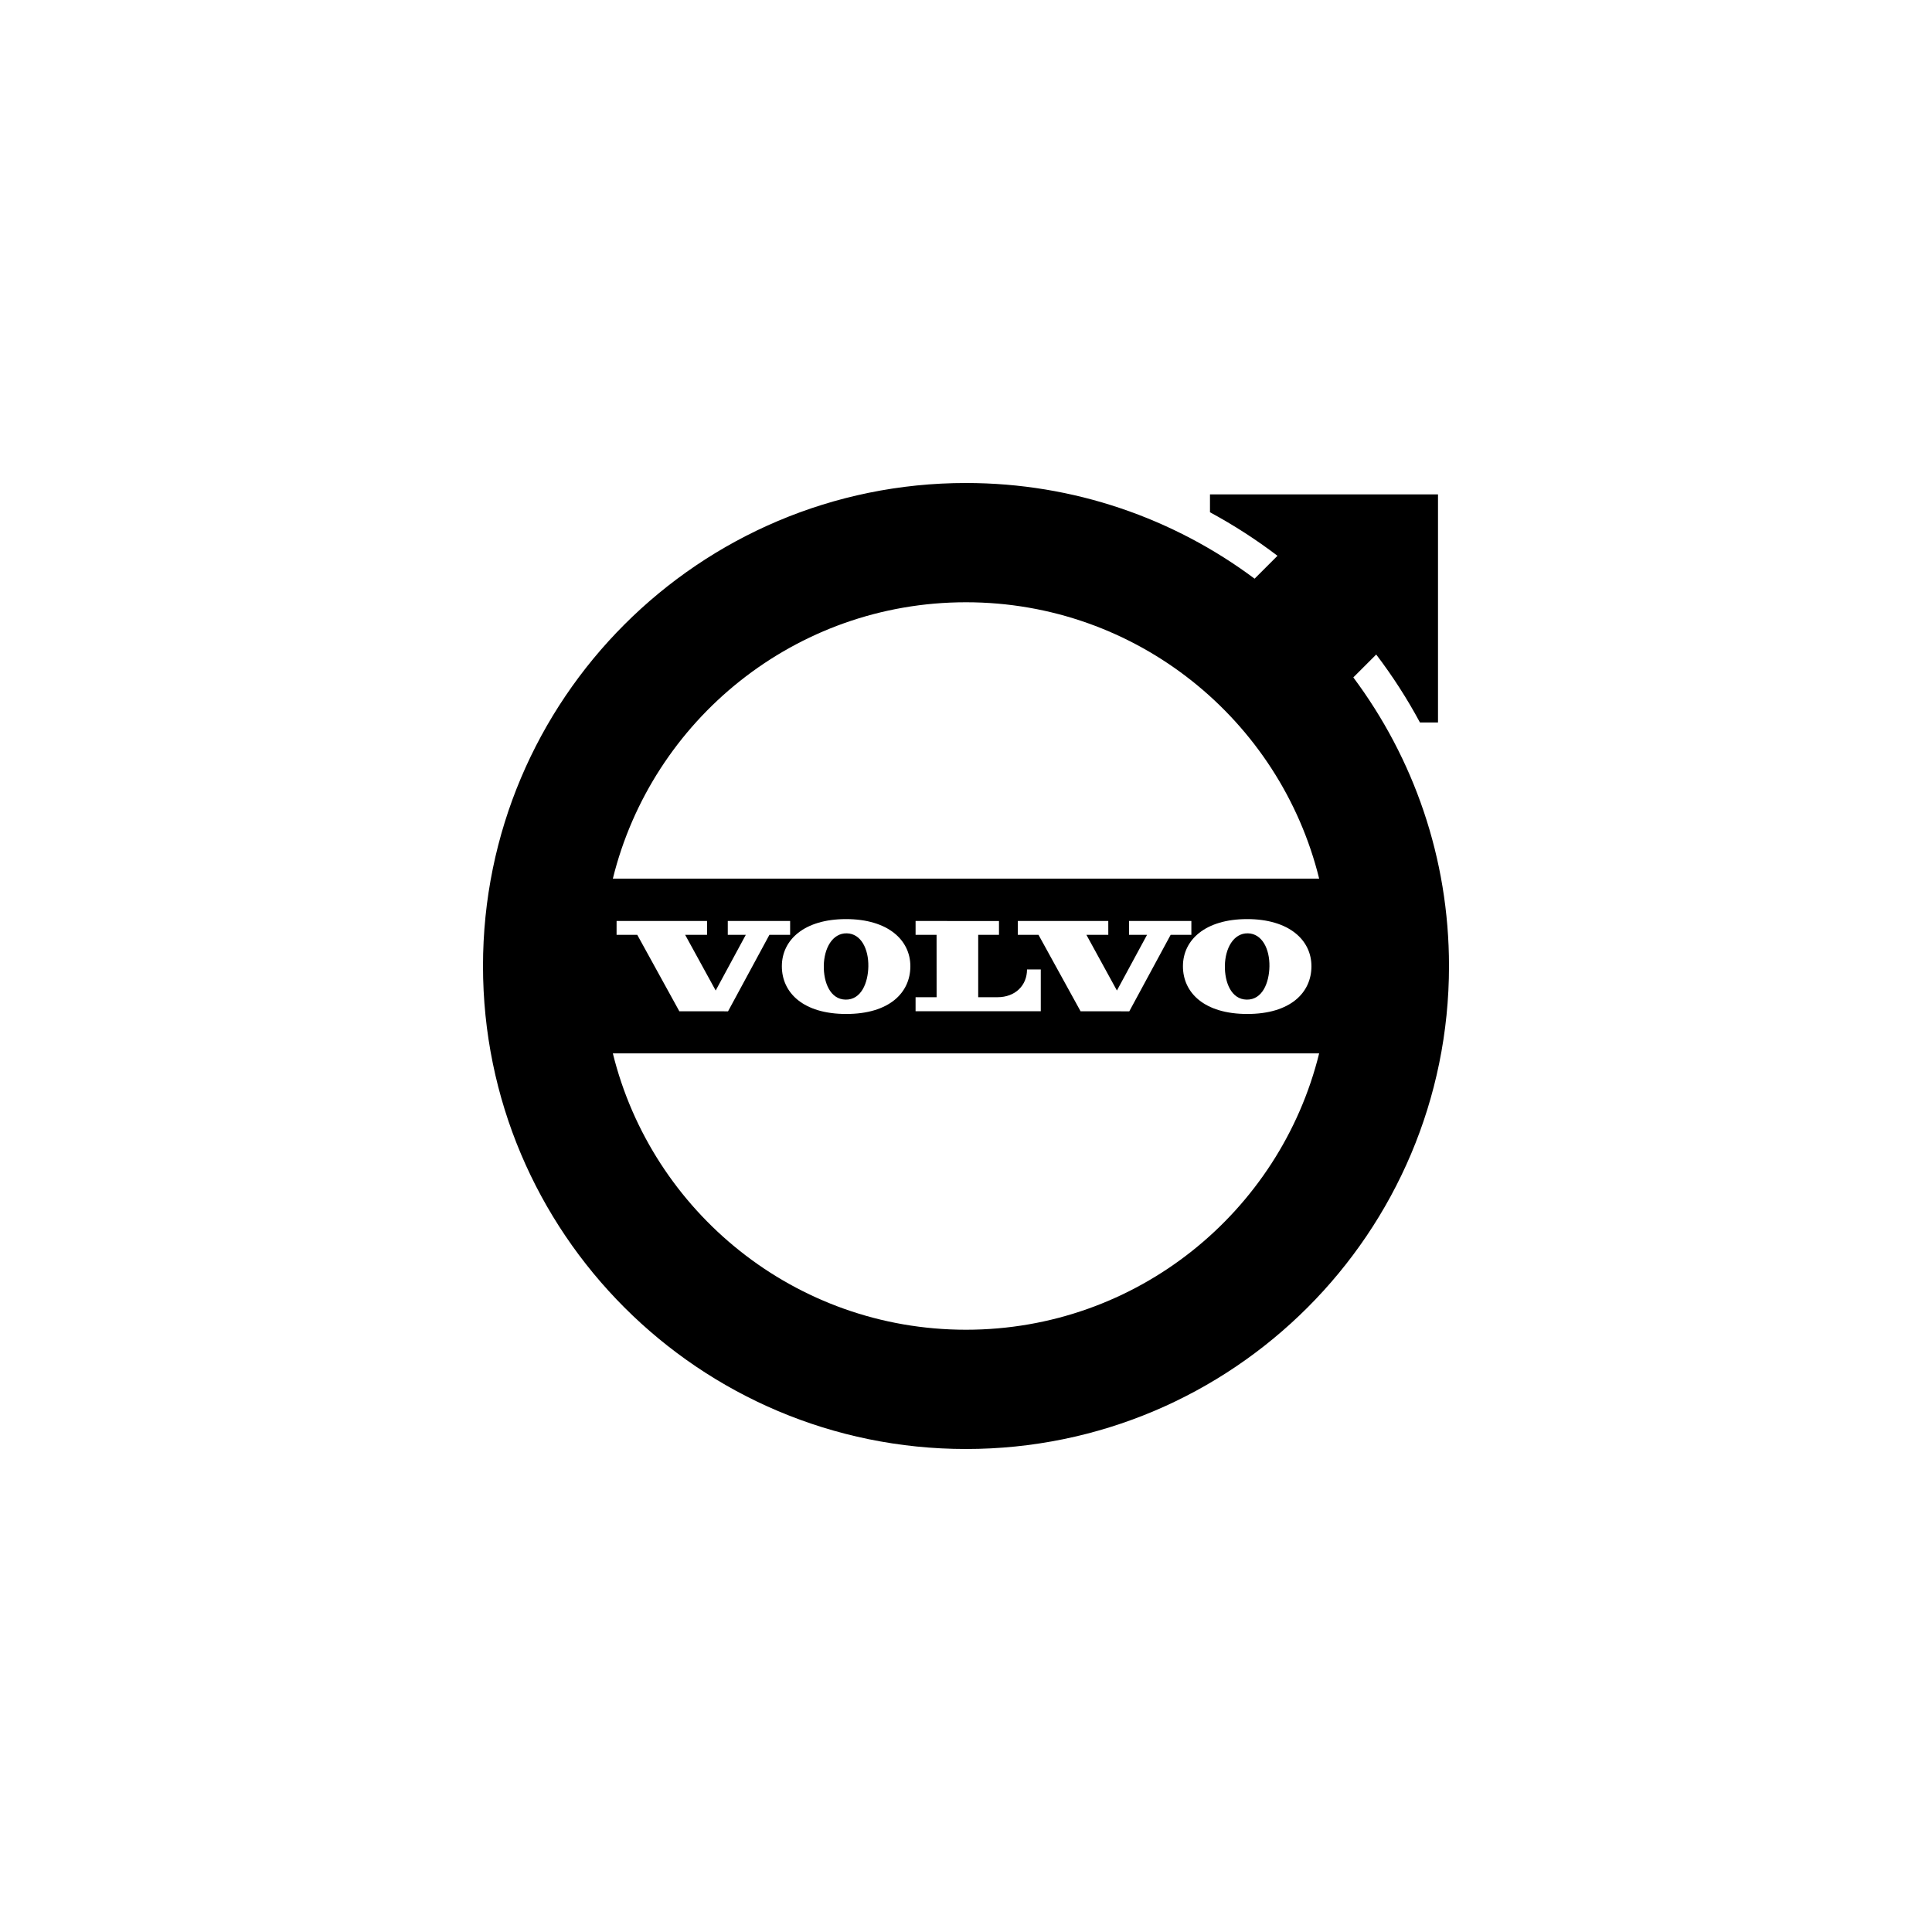 <svg xmlns="http://www.w3.org/2000/svg" viewBox="0 0 400 400" class="">
  <path fill-rule="evenodd" d="M193.908 193.543h-4.346v-2.862l17.267.004v2.86h-4.302v12.917h3.988c3.694 0 6.118-2.438 6.118-5.75h2.85v8.65H189.56v-2.895h4.355l-.007-12.922zm21.105.008h-4.286l.004-2.87h18.727l.003 2.87h-4.53l6.315 11.526 6.235-11.527h-3.728v-2.87h12.908v2.87h-4.292l-8.56 15.832-10.085-.007-8.71-15.824zm43.182-3.263c8.67 0 13.324 4.327 13.324 9.756 0 5.503-4.385 9.888-13.28 9.888-8.89 0-13.324-4.384-13.324-9.887 0-5.43 4.606-9.756 13.28-9.756zm-110.02 14.79l6.234-11.528h-3.73v-2.87h12.908v2.87h-4.29l-8.562 15.832-10.084-.007-8.71-15.824h-4.286l.004-2.87h18.727v2.87h-4.53l6.32 11.526zm26.977-14.79c8.674 0 13.328 4.327 13.328 9.756 0 5.503-4.387 9.888-13.278 9.888-8.89 0-13.326-4.384-13.326-9.887 0-5.43 4.603-9.756 13.276-9.756zm-4.594 9.64c.062-3.603 1.786-6.743 4.754-6.692 2.966.053 4.53 3.253 4.468 6.853-.06 3.396-1.463 6.932-4.724 6.872-3.165-.057-4.557-3.556-4.498-7.034zm83.04 0c.064-3.603 1.79-6.743 4.754-6.692 2.967.053 4.533 3.253 4.47 6.853-.06 3.396-1.465 6.932-4.72 6.872-3.173-.057-4.562-3.556-4.504-7.034zm-126.714-18.018c8.102-32.854 37.76-57.218 73.116-57.218 35.354 0 65.014 24.364 73.116 57.217H126.884zm146.232 36.18c-8.102 32.854-37.762 57.218-73.116 57.218-35.355 0-65.014-24.364-73.116-57.217h146.232zm7.075-77.842l4.738-4.737c3.368 4.43 6.4 9.13 9.054 14.063h3.74V102.36h-47.21v3.7c4.902 2.644 9.572 5.662 13.977 9.012l-4.738 4.736C243.082 107.368 222.402 100 200 100c-55.23 0-100 44.772-100 100s44.77 100 100 100c55.228 0 100-44.772 100-100 0-22.4-7.367-43.082-19.81-59.752z" class=""></path>
</svg>